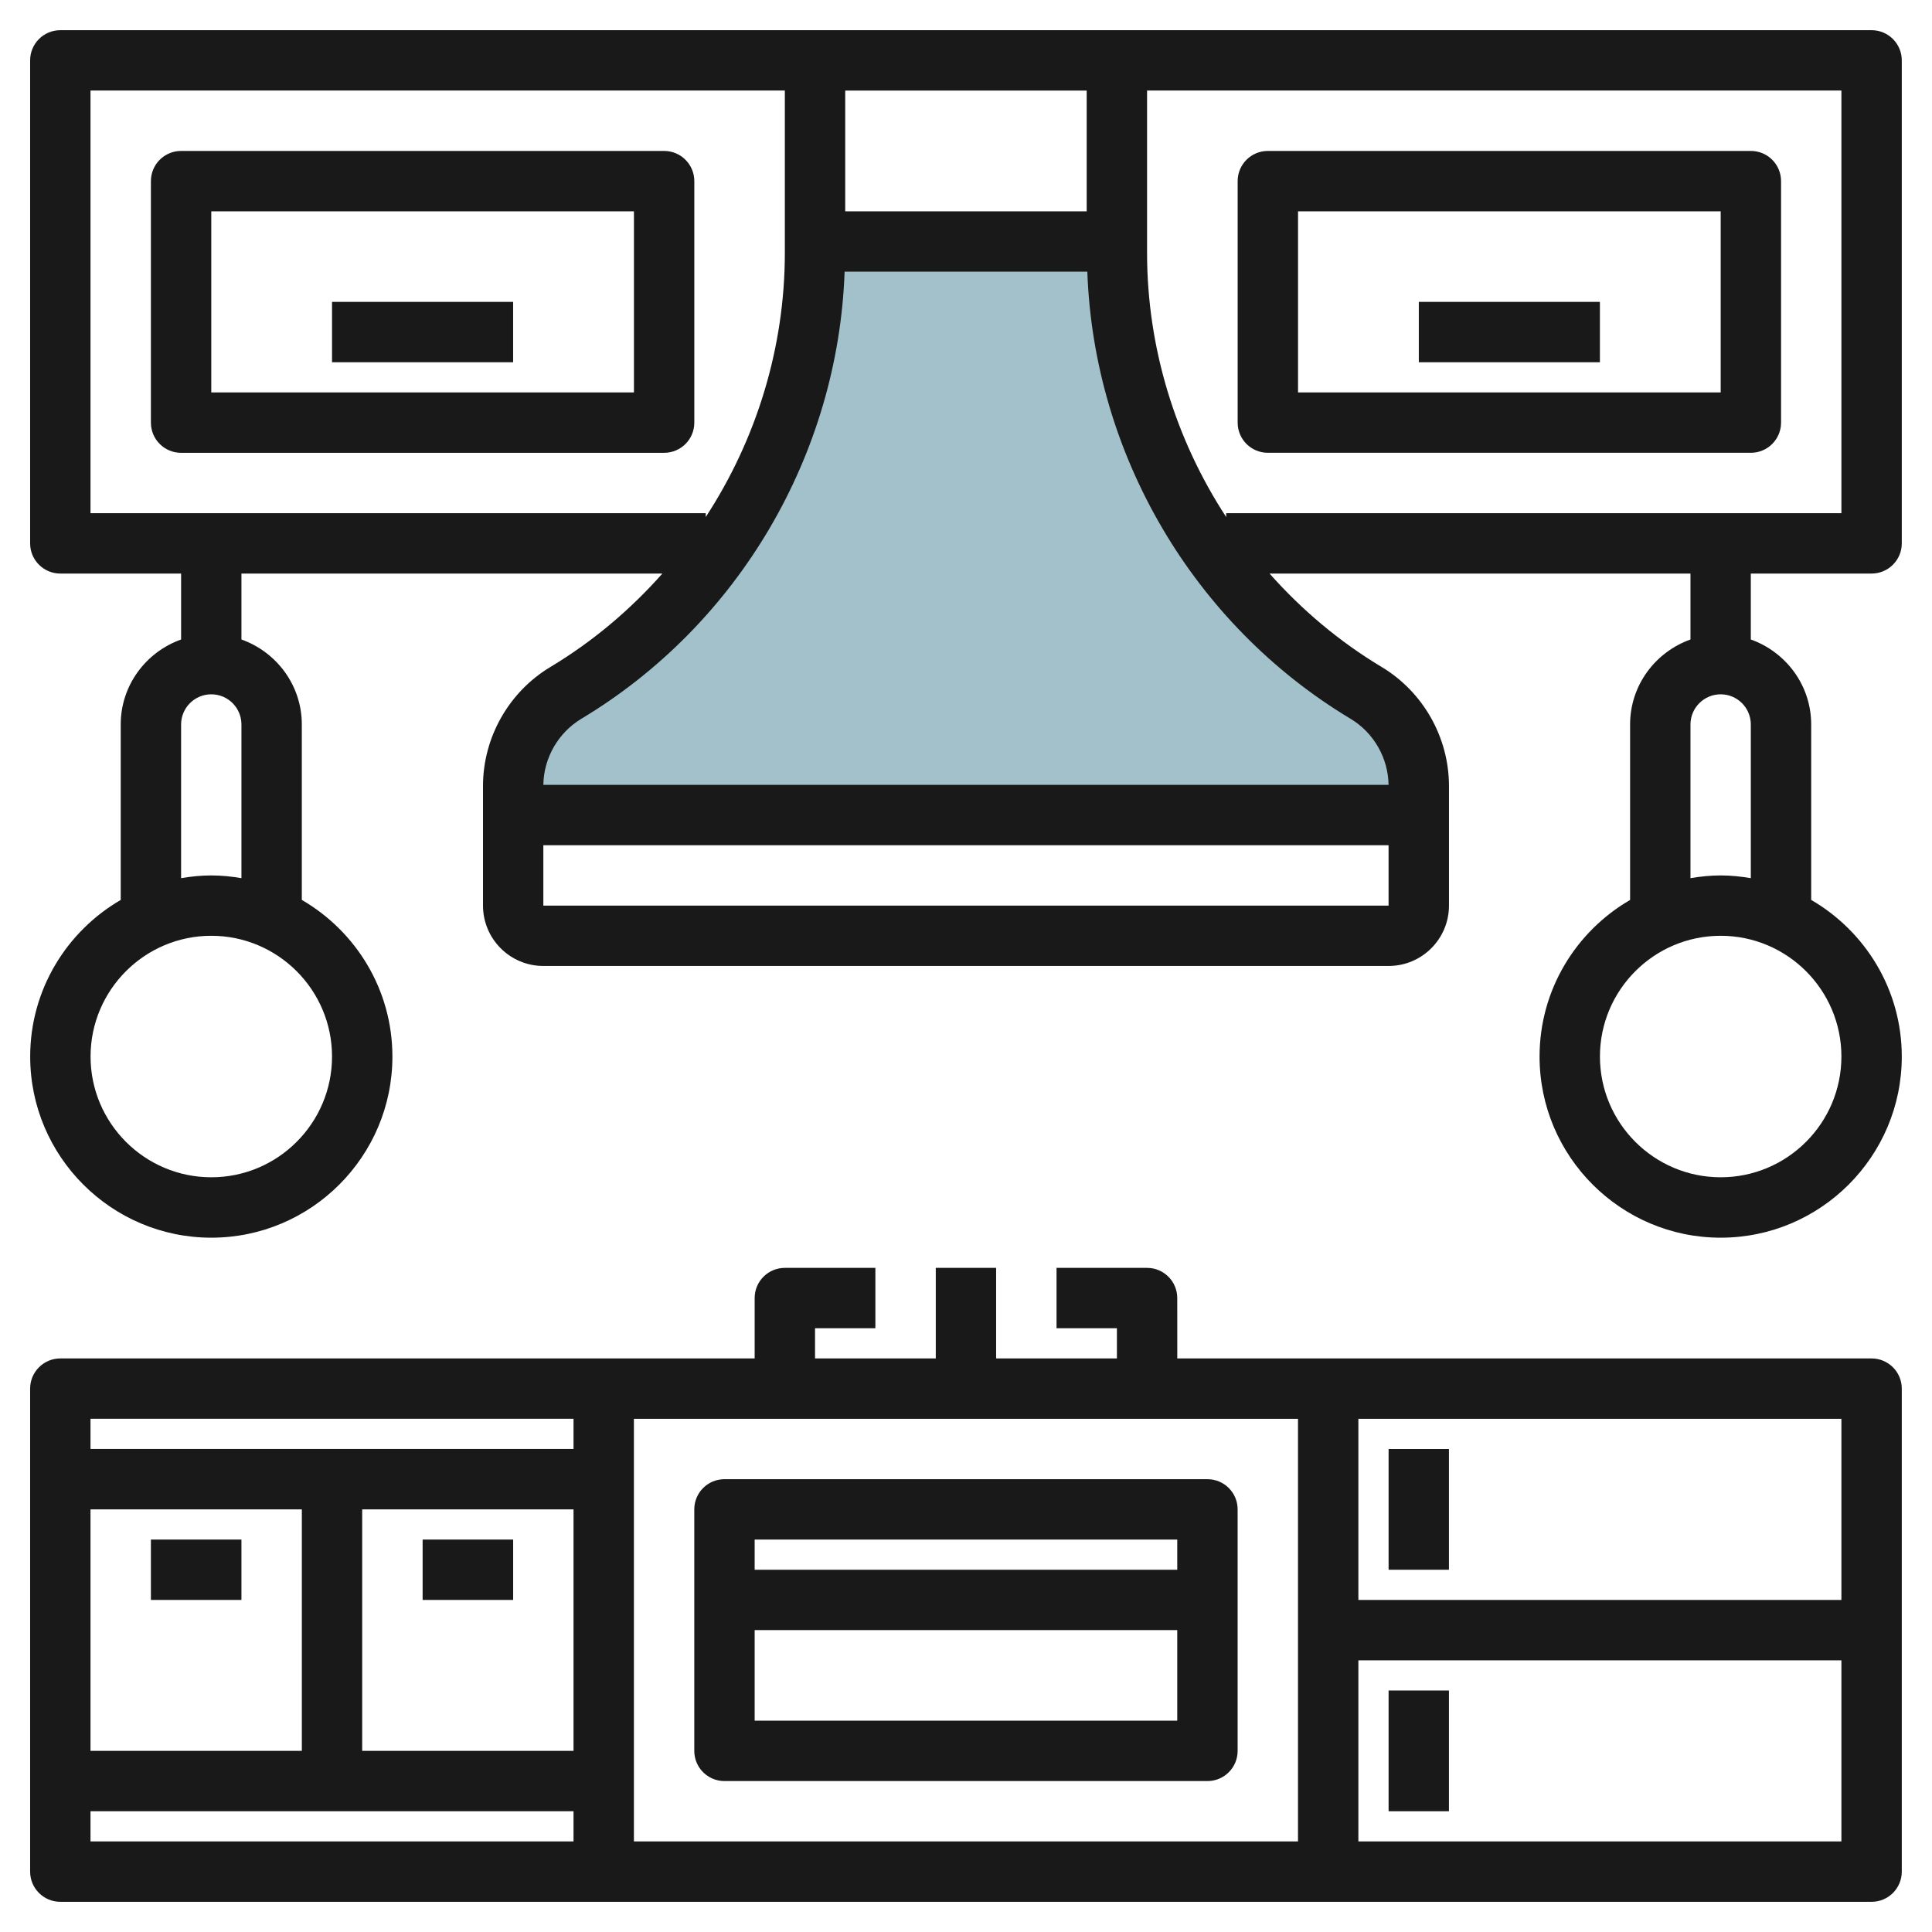 <svg id="Layer_3" enable-background="new 0 0 64 64" height="512" viewBox="0 0 64 64" width="512" xmlns="http://www.w3.org/2000/svg"><g><path d="m45.254 22.952c-5.121-3.072-8.254-8.606-8.254-14.577v-.375h-10v.375c0 5.971-3.133 11.505-8.254 14.577-1.083.65-1.746 1.821-1.746 3.085v.963h30v-.963c0-1.264-.663-2.435-1.746-3.085z" fill="#a3c1ca"/><g fill="#191919"><path d="m1.998 19h4.001v2.184c-1.161.414-2 1.514-2 2.816v5.812c-1.79 1.039-2.999 2.973-2.999 5.188 0 3.308 2.691 6 6 6 3.308 0 5.999-2.691 5.999-6 0-2.216-1.21-4.15-3.001-5.189v-5.811c0-1.302-.839-2.402-2-2.816v-2.184h13.944c-1.063 1.2-2.306 2.252-3.71 3.095-1.377.826-2.232 2.336-2.232 3.942v.962 3c0 1.103.896 2 2 2h27.999c1.104 0 2-.897 2-2v-3-.962c0-1.606-.854-3.117-2.231-3.943-1.405-.843-2.648-1.894-3.712-3.094h13.943v2.184c-1.161.414-2 1.514-2 2.816v5.812c-1.79 1.039-2.999 2.973-2.999 5.188 0 3.308 2.691 6 6 6 3.308 0 5.999-2.691 5.999-6 0-2.216-1.21-4.15-3.001-5.189v-5.811c0-1.302-.839-2.402-2-2.816v-2.184h4.001c.552 0 1-.448 1-1v-16c0-.552-.448-1-1-1h-60.001c-.552 0-1 .448-1 1v16c0 .552.448 1 1 1zm5.002 19.999c-2.206 0-4-1.794-4-4s1.794-4 4-4c2.205 0 3.999 1.794 3.999 4s-1.794 4-3.999 4zm0-9.999c-.342 0-.675.035-1.001.09v-5.09c0-.552.448-1 1.001-1 .551 0 .998.448.998 1v5.09c-.325-.055-.657-.09-.998-.09zm50 9.999c-2.206 0-4-1.794-4-4s1.794-4 4-4c2.205 0 3.999 1.794 3.999 4s-1.794 4-3.999 4zm0-9.999c-.342 0-.675.035-1.001.09v-5.09c0-.552.448-1 1.001-1 .551 0 .998.448.998 1v5.09c-.325-.055-.657-.09-.998-.09zm-39.001.999v-2h27.999v2zm26.739-6.189c.767.459 1.247 1.296 1.26 2.189h-27.999c.013-.893.493-1.729 1.261-2.19 5.211-3.127 8.505-8.759 8.719-14.81h8.04c.214 6.05 3.508 11.683 8.719 14.811zm-8.74-16.81h-7.999v-4h7.999zm25.001 10h-20.38v.128c-1.678-2.569-2.621-5.609-2.621-8.753v-5.376h23.001zm-58.001-14.001h23.001v5.375c0 3.144-.943 6.184-2.621 8.754v-.128h-20.38z"/><path d="m22 5h-16.001c-.553 0-1 .447-1 1v8c0 .553.447 1 1 1h16.001c.552 0 1-.447 1-1v-8c0-.553-.448-1-1-1zm-1 7.999h-14.001v-5.999h14.001z"/><path d="m41.999 14.999h16.001c.552 0 1-.447 1-1v-7.999c0-.553-.448-1-1-1h-16.001c-.553 0-1 .447-1 1v8c0 .552.447.999 1 .999zm1-7.999h14.001v6h-14.001z"/><path d="m1.998 63h60.001c.552 0 1-.448 1-1v-16c0-.552-.448-1-1-1h-23l-.001-2c0-.552-.447-1-1-1h-2.999v2h2v1h-4.001v-3h-1.999v3h-4v-1h1.999v-2h-2.999c-.553 0-1 .447-1 1v2h-23.001c-.552 0-1 .448-1 1v16c0 .552.448 1 1 1zm1-3.001h16.001v1h-16.001zm18.001 1v-13.999h21.999v14h-21.999zm-2-2.999h-7.001v-8h7.001zm-9 0h-7.001v-8h7.001zm34.999 3v-6h16.001v6zm16.001-8h-16.001v-6h16.001zm-42-6.001v1h-16.001v-1z"/><path d="m39.998 49h-15.999c-.553 0-1 .447-1 1v8c0 .553.447 1 1 1h15.999c.553 0 1-.447 1-1v-8c0-.553-.447-1-1-1zm-1 2v1h-13.999v-1zm-13.999 5.999v-3h13.999v3z"/><path d="m45.999 48h1.999v4h-1.999z"/><path d="m45.999 56h1.999v4h-1.999z"/><path d="m10.999 10h5.999v2h-5.999z"/><path d="m47 10h5.999v2h-5.999z"/><path d="m4.999 51h2.999v2h-2.999z"/><path d="m14 51h2.999v2h-2.999z"/></g></g></svg>